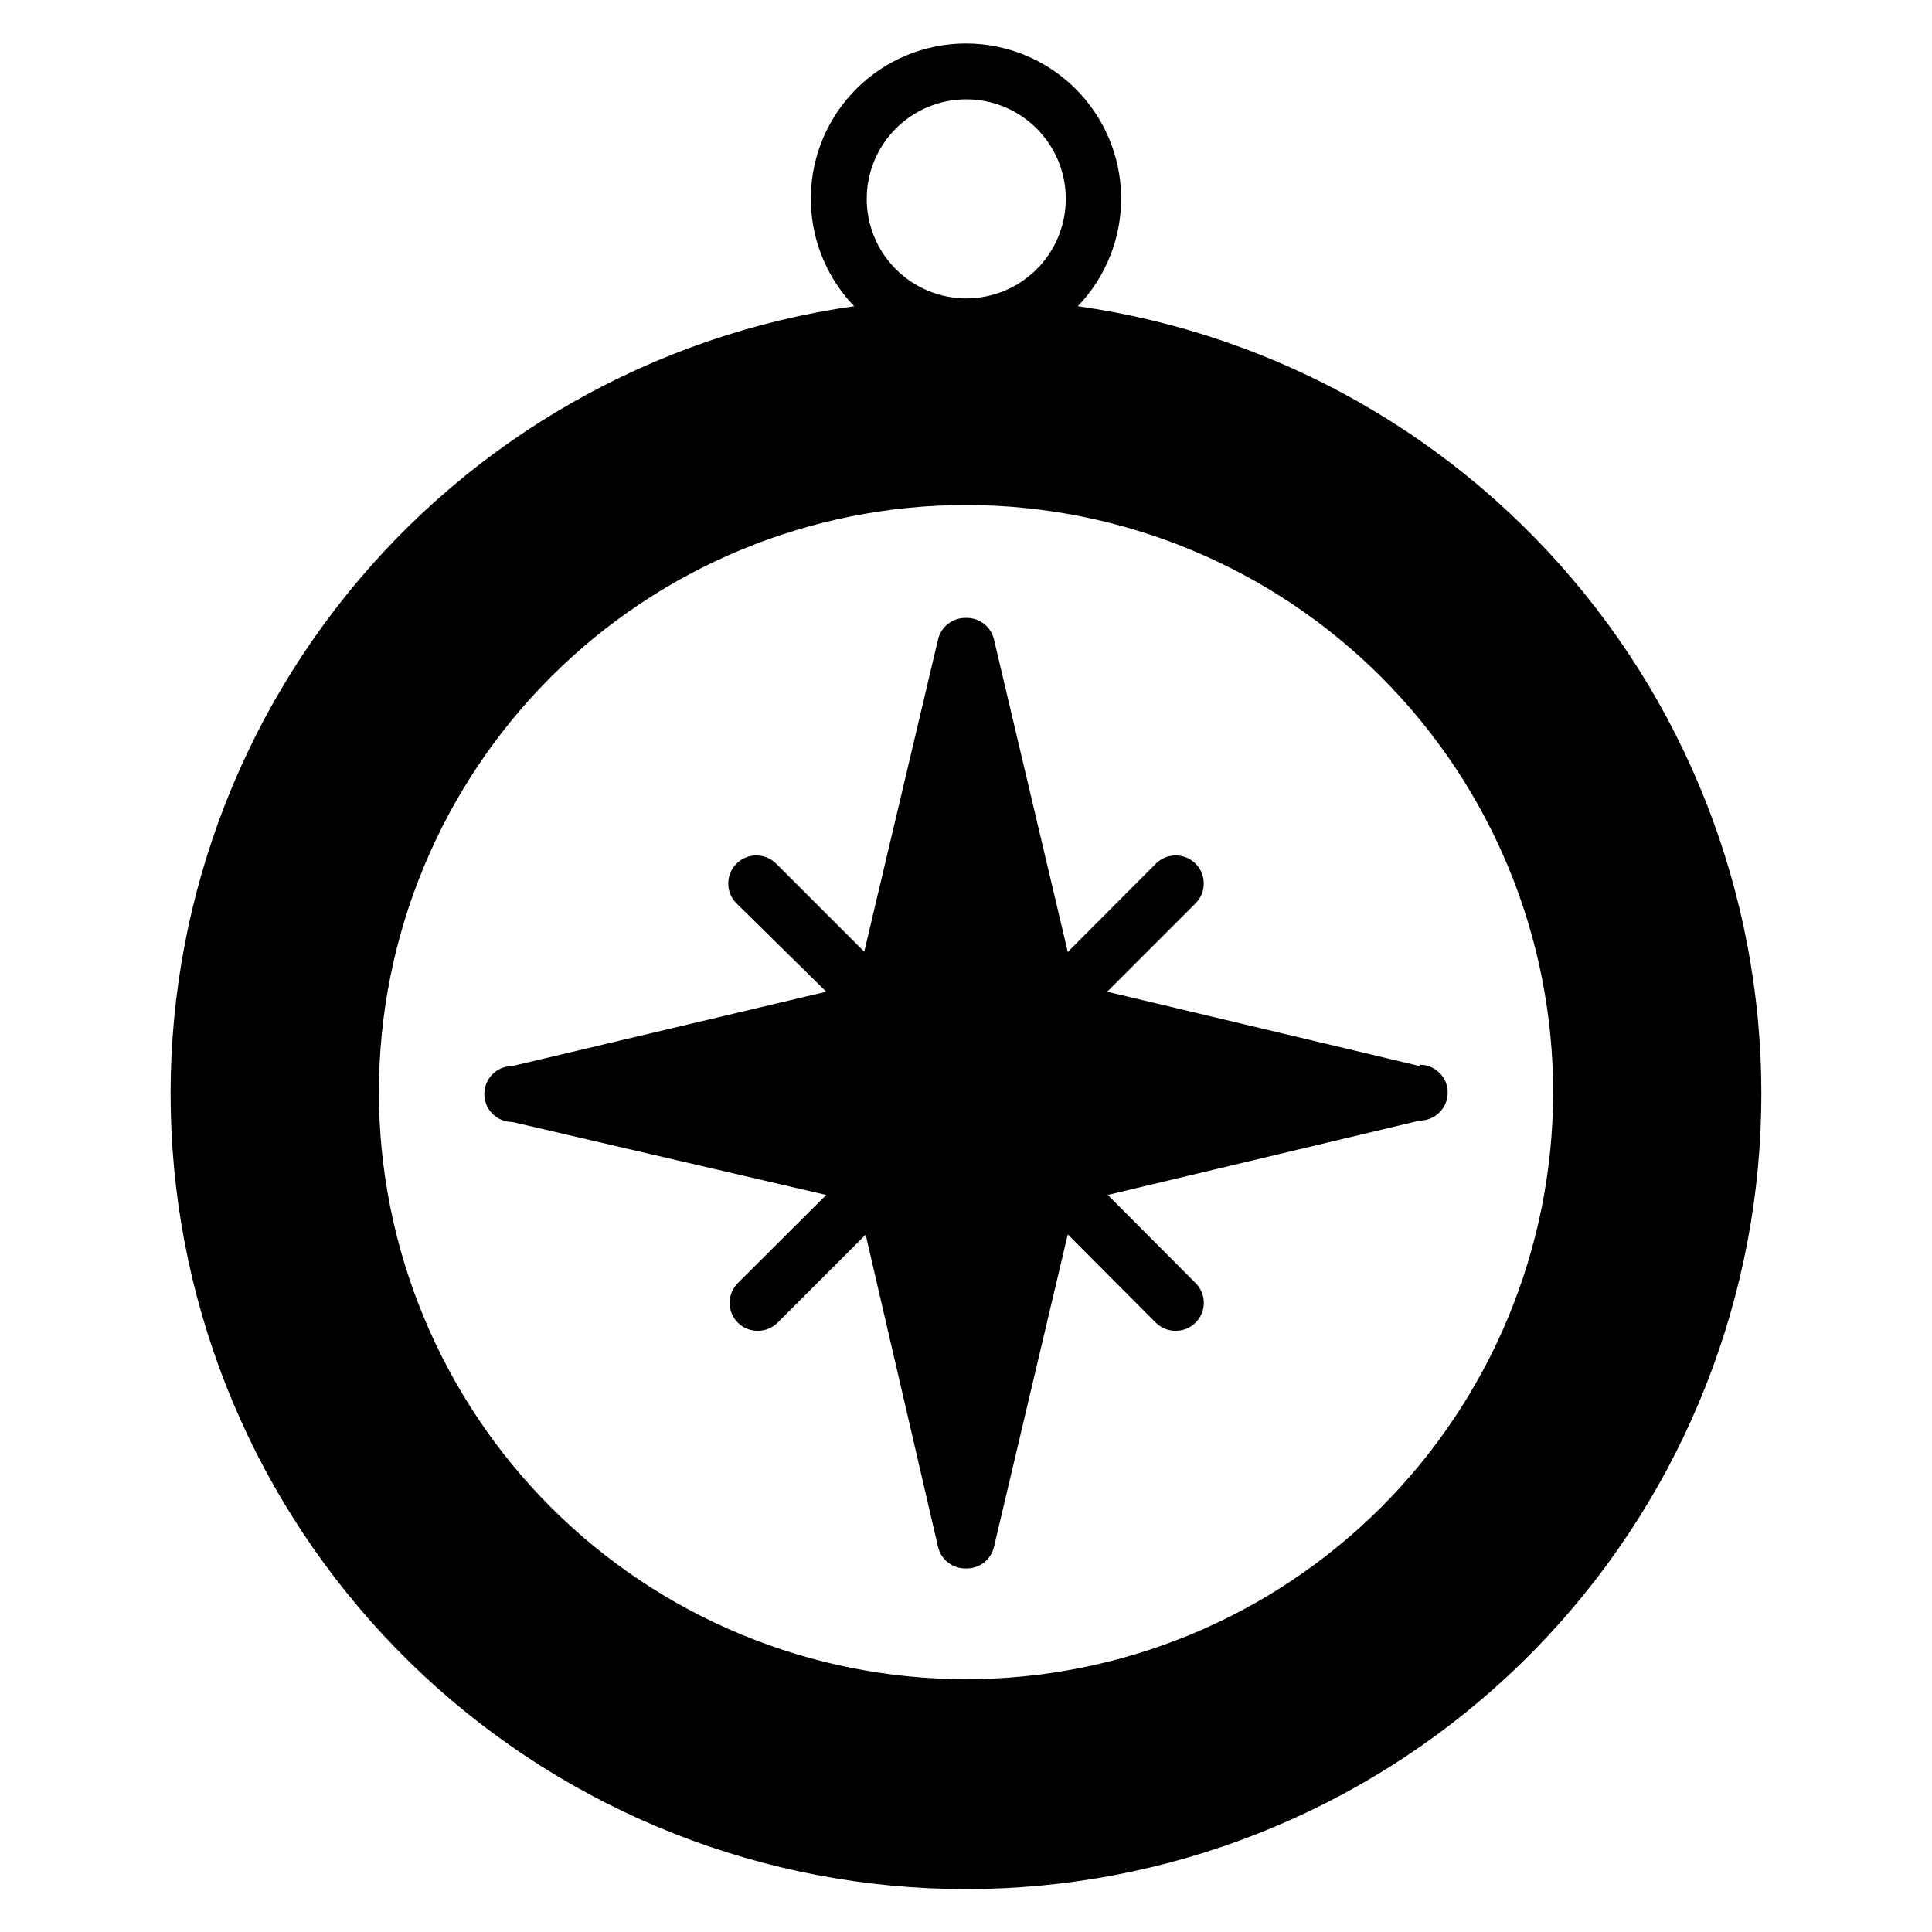 <?xml version="1.0" encoding="UTF-8"?>
<!-- Uploaded to: SVG Repo, www.svgrepo.com, Generator: SVG Repo Mixer Tools -->
<svg fill="#000000" width="800px" height="800px" version="1.1" viewBox="144 144 512 512" xmlns="http://www.w3.org/2000/svg">
 <g>
  <path d="m429.63 225.15c7.496-7.793 11.621-18.227 11.48-29.039-0.137-10.812-4.531-21.137-12.227-28.73-7.695-7.598-18.074-11.855-28.887-11.855-10.816 0-21.191 4.258-28.887 11.855-7.699 7.594-12.09 17.918-12.23 28.73-0.141 10.812 3.984 21.246 11.48 29.039-52.805 7.496-100.8 34.73-134.32 76.215-33.516 41.484-50.062 94.129-46.305 147.33 3.758 53.203 27.543 103 66.562 139.36 39.016 36.359 90.367 56.578 143.7 56.578s104.68-20.219 143.7-56.578c39.016-36.355 62.801-86.152 66.559-139.36 3.762-53.199-12.789-105.84-46.305-147.33-33.52-41.484-81.516-68.719-134.32-76.215zm-29.633-54.828c7.004-0.02 13.727 2.746 18.688 7.691 4.961 4.941 7.754 11.656 7.762 18.66 0.004 7.004-2.773 13.723-7.727 18.676s-11.672 7.731-18.676 7.727c-7.004-0.008-13.715-2.801-18.66-7.762-4.941-4.961-7.711-11.688-7.691-18.691 0.02-6.969 2.797-13.648 7.727-18.574 4.93-4.93 11.605-7.707 18.578-7.727zm0 418.68c-41.281 0-80.871-16.406-110.05-45.605-29.18-29.199-45.562-68.801-45.535-110.08s16.457-80.859 45.676-110.02c29.219-29.16 68.828-45.516 110.11-45.465 41.281 0.055 80.852 16.508 110 45.746 29.145 29.238 45.473 68.855 45.395 110.14-0.078 41.211-16.504 80.711-45.676 109.82-29.168 29.113-68.699 45.465-109.91 45.465z"/>
  <path d="m520.25 426.52-82.832-19.707 23.414-23.414h-0.004c2.906-2.906 2.906-7.617 0-10.52-2.902-2.906-7.613-2.906-10.52 0l-23.336 23.41-19.562-82.832c-0.805-3.414-3.898-5.797-7.406-5.703-3.512-0.094-6.606 2.289-7.41 5.703l-19.559 82.758-23.34-23.34v0.004c-2.906-2.906-7.617-2.906-10.52 0-2.906 2.902-2.906 7.613 0 10.52l23.781 23.414-83.203 19.707c-4.09 0-7.406 3.316-7.406 7.406 0 4.094 3.316 7.41 7.406 7.41l83.203 19.34-23.414 23.34 0.004-0.004c-1.402 1.391-2.191 3.285-2.191 5.262 0 1.977 0.789 3.867 2.191 5.258 1.414 1.406 3.34 2.18 5.332 2.148 1.945-0.008 3.809-0.777 5.188-2.148l23.34-23.34 19.188 82.762c0.805 3.418 3.898 5.797 7.41 5.703 3.508 0.094 6.602-2.285 7.406-5.703l19.562-82.832 23.34 23.414-0.004-0.004c1.418 1.406 3.34 2.18 5.336 2.148 1.941-0.008 3.805-0.777 5.184-2.148 1.406-1.391 2.195-3.281 2.195-5.258 0-1.977-0.789-3.871-2.195-5.262l-23.266-23.34 82.684-19.707h0.004c4.09 0 7.41-3.316 7.41-7.406 0-4.094-3.32-7.41-7.41-7.41z"/>
 </g>
</svg>